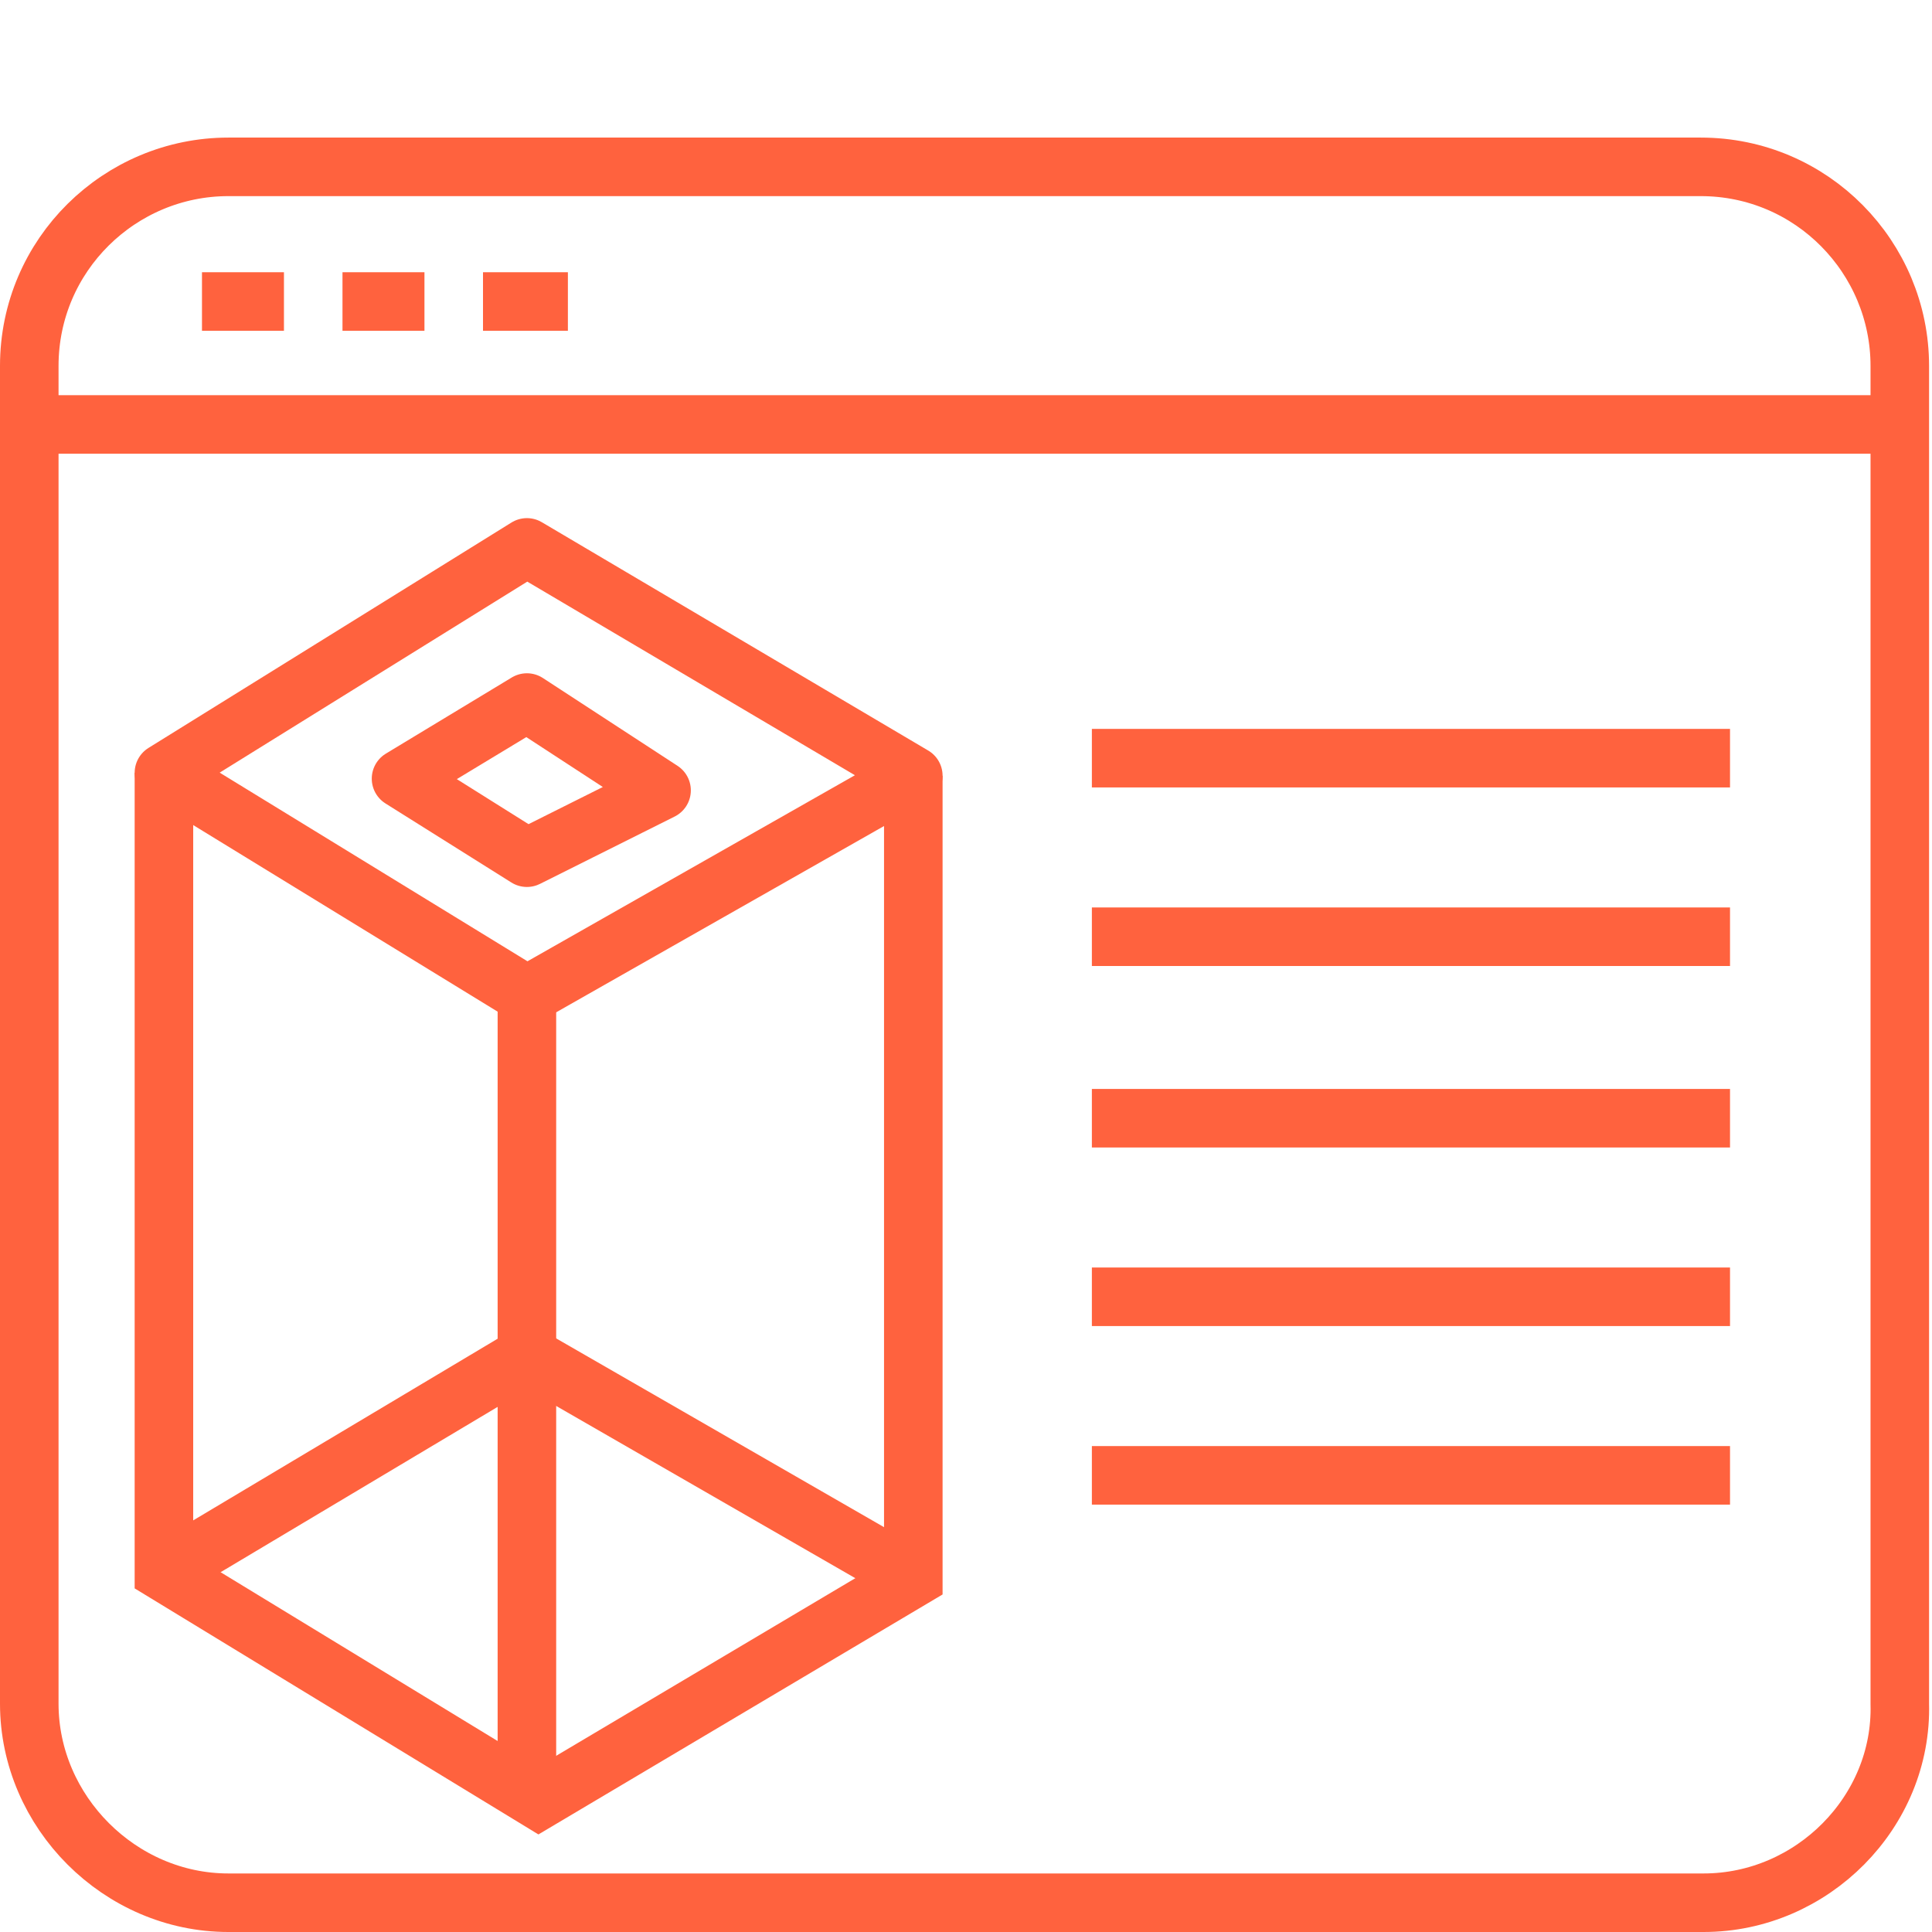 <?xml version="1.0" encoding="utf-8"?>
<!-- Generator: Adobe Illustrator 27.5.0, SVG Export Plug-In . SVG Version: 6.00 Build 0)  -->
<svg version="1.1" id="Layer_1" xmlns="http://www.w3.org/2000/svg" xmlns:xlink="http://www.w3.org/1999/xlink" x="0px" y="0px"
	 width="66px" height="66px" viewBox="0 0 66 66" style="enable-background:new 0 0 66 66;" xml:space="preserve">
<style type="text/css">
	.st0{fill:none;stroke:#FF623E;stroke-width:2;stroke-miterlimit:10;}
	.st1{fill:none;stroke:#FF623E;stroke-width:2;stroke-linejoin:round;stroke-miterlimit:10;}
</style>
<g>
	<path class="st0" d="M58.2,65H7.8C4.1,65,1,61.9,1,58.2V12.5c0-3.8,3.1-6.8,6.8-6.8h50.3c3.8,0,6.8,3.1,6.8,6.8v45.7
		C65,61.9,61.9,65,58.2,65z"/>
	<line class="st0" x1="1" y1="14.5" x2="65" y2="14.5"/>
	<line class="st0" x1="6.9" y1="10.3" x2="9.7" y2="10.3"/>
	<line class="st0" x1="11.7" y1="10.3" x2="14.5" y2="10.3"/>
	<line class="st0" x1="16.5" y1="10.3" x2="19.4" y2="10.3"/>
	<g>
		<polygon class="st1" points="18,18.7 31.2,26.5 18,34 5.6,26.4 		"/>
		<polyline class="st0" points="31.2,26.5 31.2,53.9 18.4,61.5 5.6,53.7 5.6,26.4 		"/>
		<line class="st1" x1="18" y1="34" x2="18" y2="61.5"/>
		<polygon class="st1" points="18,24 22.6,27 18,29.3 13.7,26.6 		"/>
		<polyline class="st1" points="5.6,53.7 18,46.3 31.2,53.9 		"/>
	</g>
	<line class="st0" x1="37.3" y1="25.9" x2="59.1" y2="25.9"/>
	<line class="st0" x1="37.3" y1="32" x2="59.1" y2="32"/>
	<line class="st0" x1="37.3" y1="38.2" x2="59.1" y2="38.2"/>
	<line class="st0" x1="37.3" y1="44.3" x2="59.1" y2="44.3"/>
	<line class="st0" x1="37.3" y1="50.4" x2="59.1" y2="50.4"/>
</g>
</svg>
